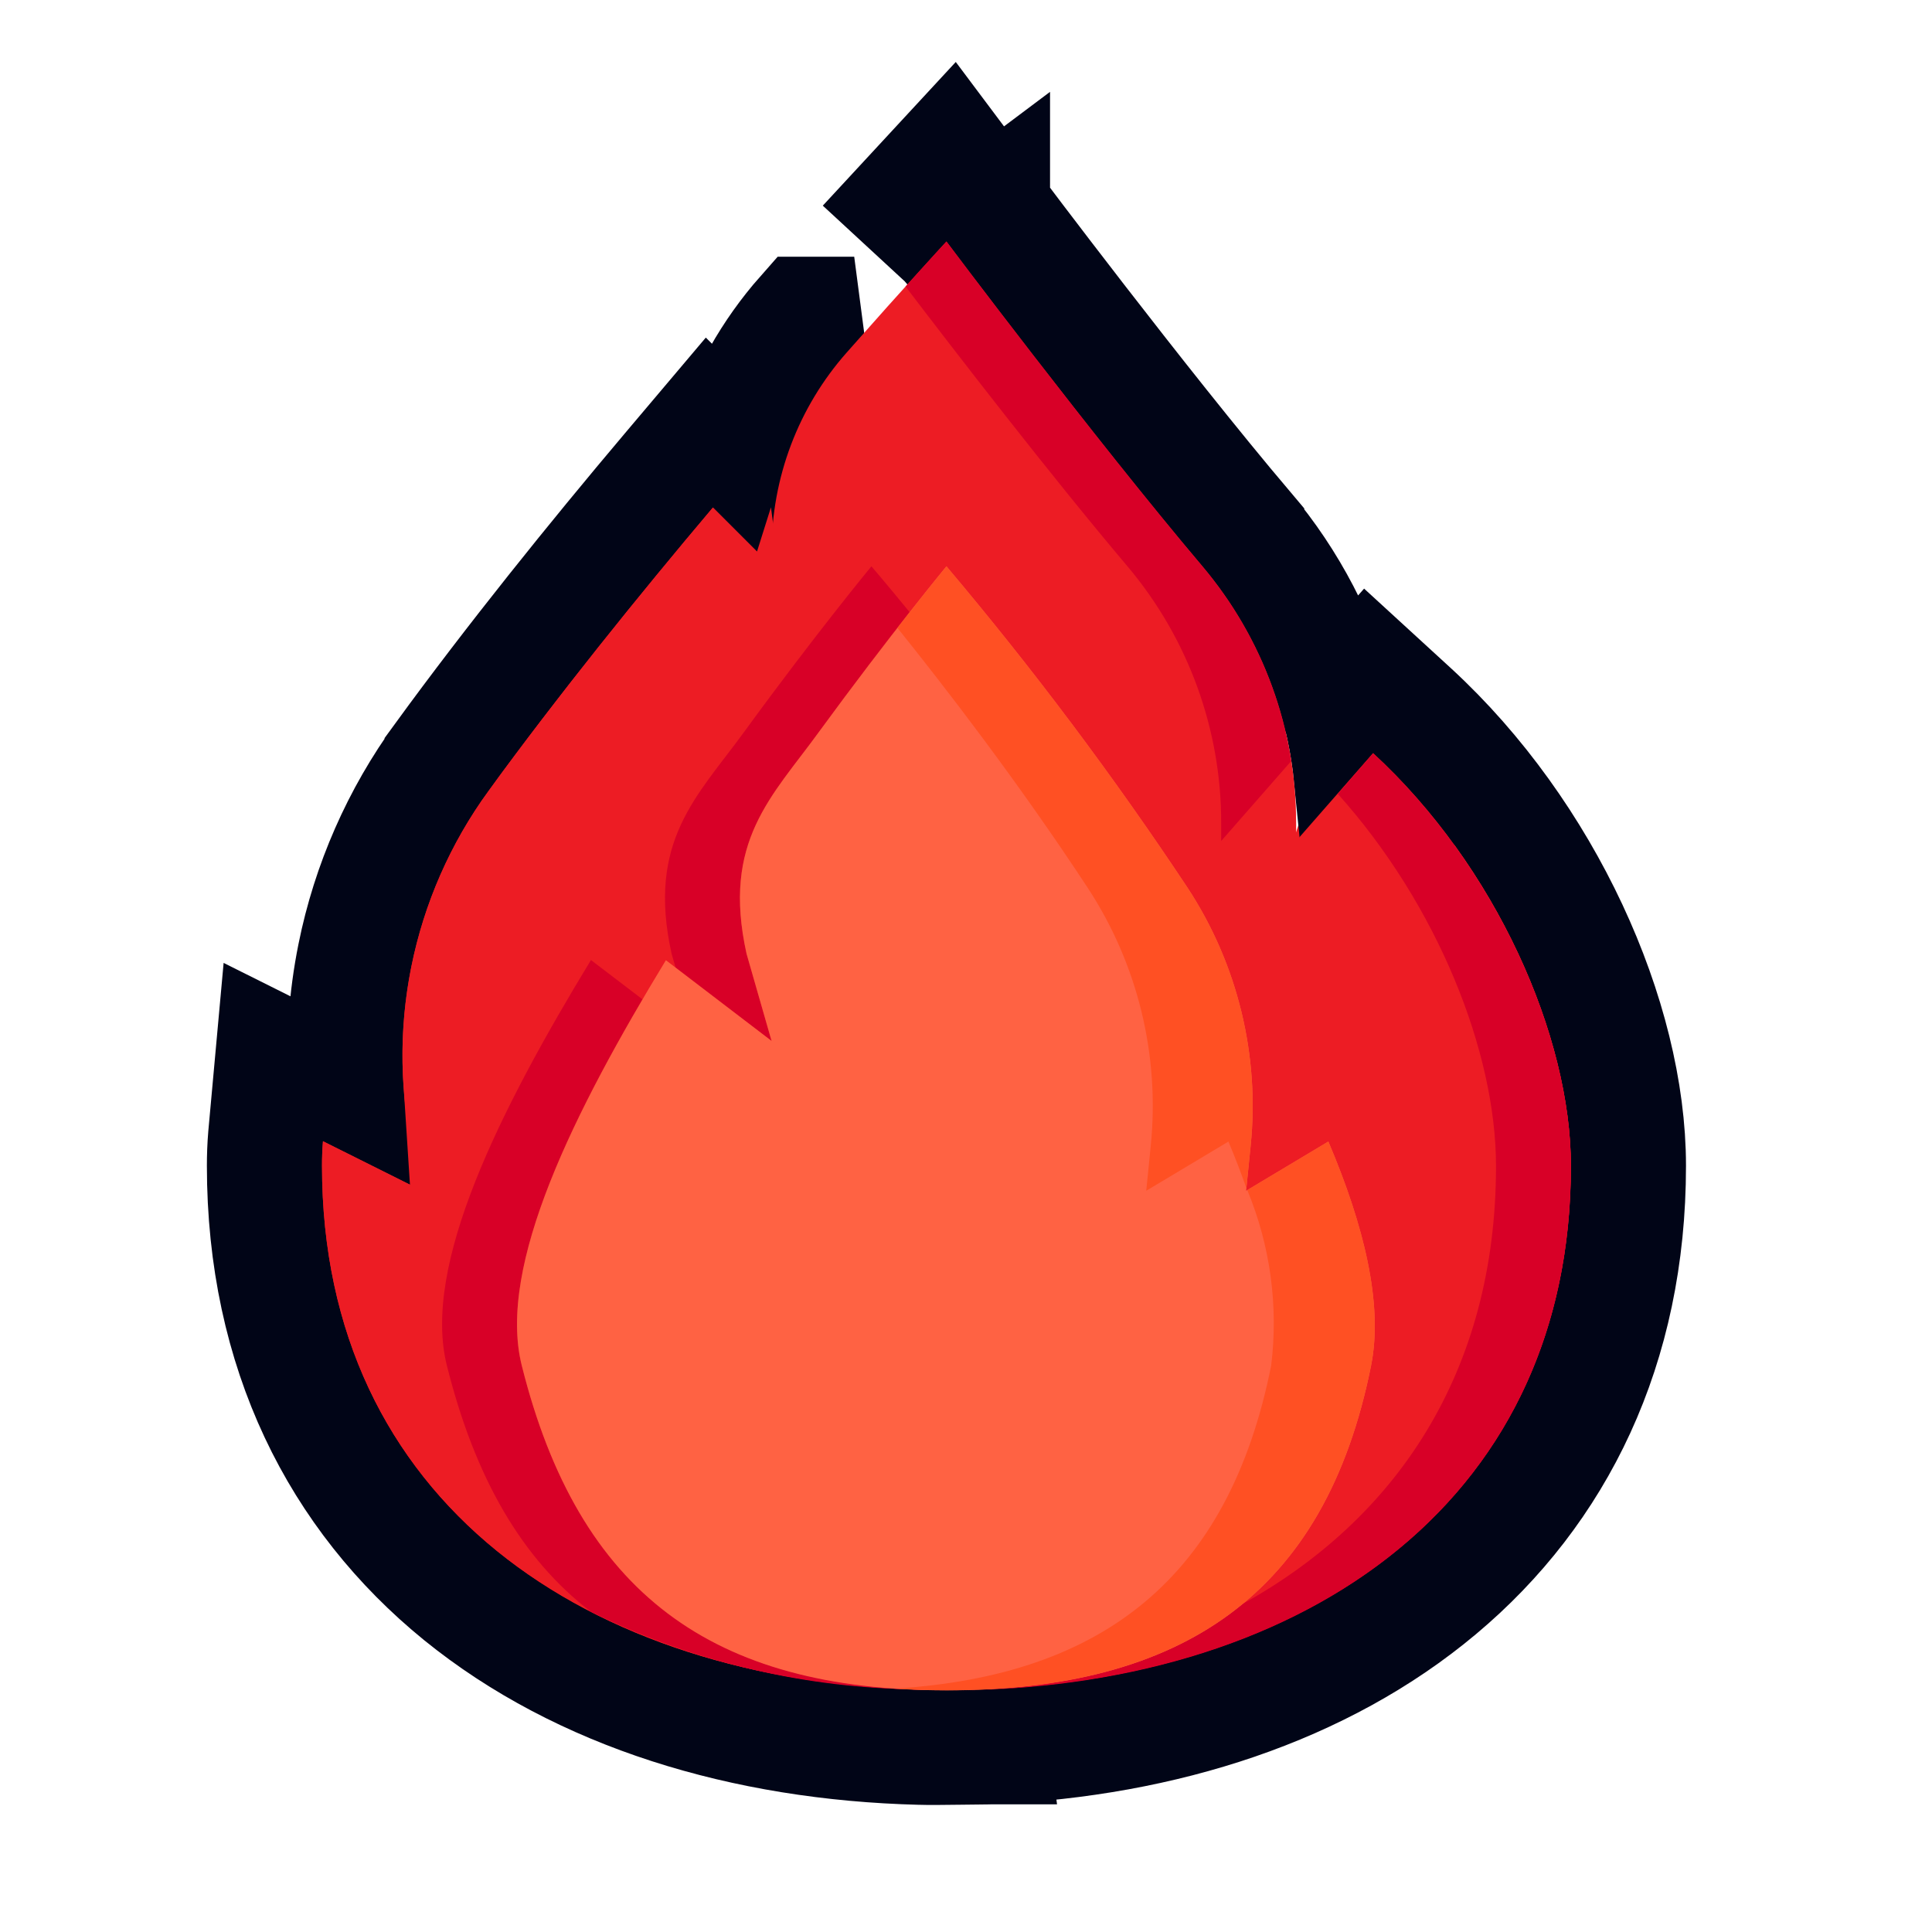 <svg width="24" height="24" viewBox="0 0 24 24" fill="none" xmlns="http://www.w3.org/2000/svg">
<path d="M12.316 21.699L12.306 21.699H12.306L12.306 21.699L12.305 21.699L12.304 21.699L12.297 21.699L12.273 21.7L12.187 21.701C12.116 21.702 12.019 21.703 11.919 21.704C11.755 21.706 11.528 21.709 11.429 21.705C9.245 21.65 7.218 21.035 5.721 19.821C4.205 18.589 3.285 16.782 3.285 14.481C3.285 14.367 3.289 14.242 3.3 14.112L3.395 13.069L4.298 13.52C4.262 12.968 4.299 12.412 4.409 11.867C4.588 10.977 4.958 10.136 5.492 9.403L5.492 9.402C6.362 8.208 7.375 6.95 8.31 5.843L8.812 5.249L9.075 5.512C9.26 4.923 9.568 4.374 9.983 3.904C9.983 3.904 9.984 3.904 9.984 3.904L12.316 21.699ZM12.316 21.699L12.326 21.698C14.457 21.603 16.426 20.968 17.876 19.752C19.344 18.522 20.229 16.738 20.229 14.481C20.229 12.649 19.196 10.349 17.541 8.828L17.001 8.333L16.625 8.762M12.316 21.699L17.56 9.865L17.595 9.825L17.057 9.355L16.787 9.648C16.766 9.441 16.734 9.236 16.691 9.034C16.671 8.943 16.649 8.852 16.625 8.762M11.757 3L12.329 2.571L11.815 1.885L11.232 2.515L11.757 3ZM11.757 3L12.329 2.571L12.329 2.571L12.329 2.572L12.33 2.573L12.334 2.578L12.349 2.598L12.409 2.677C12.46 2.745 12.536 2.845 12.631 2.971C12.821 3.221 13.089 3.572 13.4 3.974C14.023 4.779 14.811 5.779 15.487 6.578L15.487 6.579C16.026 7.219 16.413 7.966 16.625 8.762M11.757 3L16.625 8.762" fill="#ED1C24" stroke="#010517" stroke-width="1.43"/>
<path d="M19.514 14.481C19.514 18.586 16.328 20.804 12.294 20.984C12.294 20.984 11.552 20.997 11.453 20.99C7.308 20.888 4 18.663 4 14.481C4 14.381 4.003 14.279 4.012 14.177L5.241 14.791L5.148 14.394C4.964 13.61 4.951 12.797 5.11 12.008C5.269 11.219 5.596 10.474 6.07 9.823C6.926 8.647 7.928 7.403 8.856 6.305L9.585 7.034V6.844C9.585 5.936 9.917 5.058 10.519 4.378C11.261 3.537 11.757 3 11.757 3C11.757 3 13.569 5.417 14.941 7.04C15.693 7.932 16.104 9.063 16.101 10.23V10.447L17.057 9.355C18.583 10.757 19.514 12.873 19.514 14.481Z" fill="#ED1C24"/>
<path d="M11.3 7.605C11.007 7.246 10.825 7.035 10.825 7.035C10.825 7.035 10.129 7.877 9.241 9.096C8.659 9.895 8.033 10.448 8.343 11.848L8.393 12.021L9.584 12.931L9.274 11.848C8.964 10.448 9.589 9.895 10.172 9.096C10.617 8.485 11.014 7.968 11.3 7.605Z" fill="#D80027"/>
<path d="M11.297 20.983C8.669 20.859 7.15 19.637 6.481 16.962C6.198 15.828 6.976 14.128 7.981 12.414L7.341 11.926C6.202 13.8 5.24 15.721 5.551 16.962C5.901 18.364 6.486 19.367 7.34 20.022C8.562 20.622 9.899 20.95 11.26 20.984C11.272 20.984 11.285 20.984 11.297 20.983Z" fill="#D80027"/>
<path d="M11.291 20.986C11.447 20.992 11.602 20.996 11.757 20.996C11.609 20.996 11.467 20.991 11.326 20.984L11.291 20.986Z" fill="#D80027"/>
<path d="M14.01 7.04C14.761 7.932 15.173 9.063 15.17 10.23V10.447L16.039 9.455C15.902 8.565 15.521 7.729 14.941 7.04C13.569 5.417 11.757 3 11.757 3C11.757 3 11.567 3.205 11.249 3.559C11.866 4.369 13.045 5.899 14.01 7.04Z" fill="#D80027"/>
<path d="M17.057 9.359L16.619 9.862C17.85 11.234 18.584 13.058 18.584 14.485C18.584 17.049 17.34 18.876 15.425 19.931C14.526 20.667 13.301 21.001 11.757 21.001C16.042 21.001 19.515 18.77 19.515 14.485C19.515 12.878 18.584 10.762 17.057 9.359Z" fill="#D80027"/>
<path d="M17.032 16.964C16.461 19.822 14.67 20.998 11.757 20.998C8.843 20.998 7.189 19.791 6.482 16.964C6.171 15.723 7.133 13.803 8.272 11.928L9.585 12.931L9.274 11.848C8.964 10.448 9.591 9.896 10.171 9.095C11.062 7.876 11.757 7.035 11.757 7.035C12.833 8.309 13.835 9.645 14.757 11.035C15.375 11.98 15.65 13.11 15.536 14.234L15.48 14.792L16.501 14.181C16.948 15.23 17.183 16.207 17.032 16.964Z" fill="#FF6243"/>
<path d="M13.516 11.035C14.134 11.98 14.409 13.11 14.295 14.234L14.239 14.792L15.26 14.181C15.343 14.377 15.415 14.568 15.483 14.758L15.536 14.234C15.65 13.11 15.375 11.98 14.757 11.035C13.835 9.645 12.833 8.309 11.757 7.035C11.757 7.035 11.52 7.322 11.148 7.8C11.736 8.531 12.649 9.714 13.516 11.035Z" fill="#FF5023"/>
<path d="M16.501 14.18L15.494 14.783C15.78 15.472 15.882 16.223 15.791 16.963C15.263 19.61 13.685 20.811 11.141 20.975C11.34 20.988 11.544 20.997 11.757 20.997C14.671 20.997 16.461 19.821 17.032 16.963C17.184 16.206 16.948 15.229 16.501 14.18Z" fill="#FF5023"/>
</svg>
